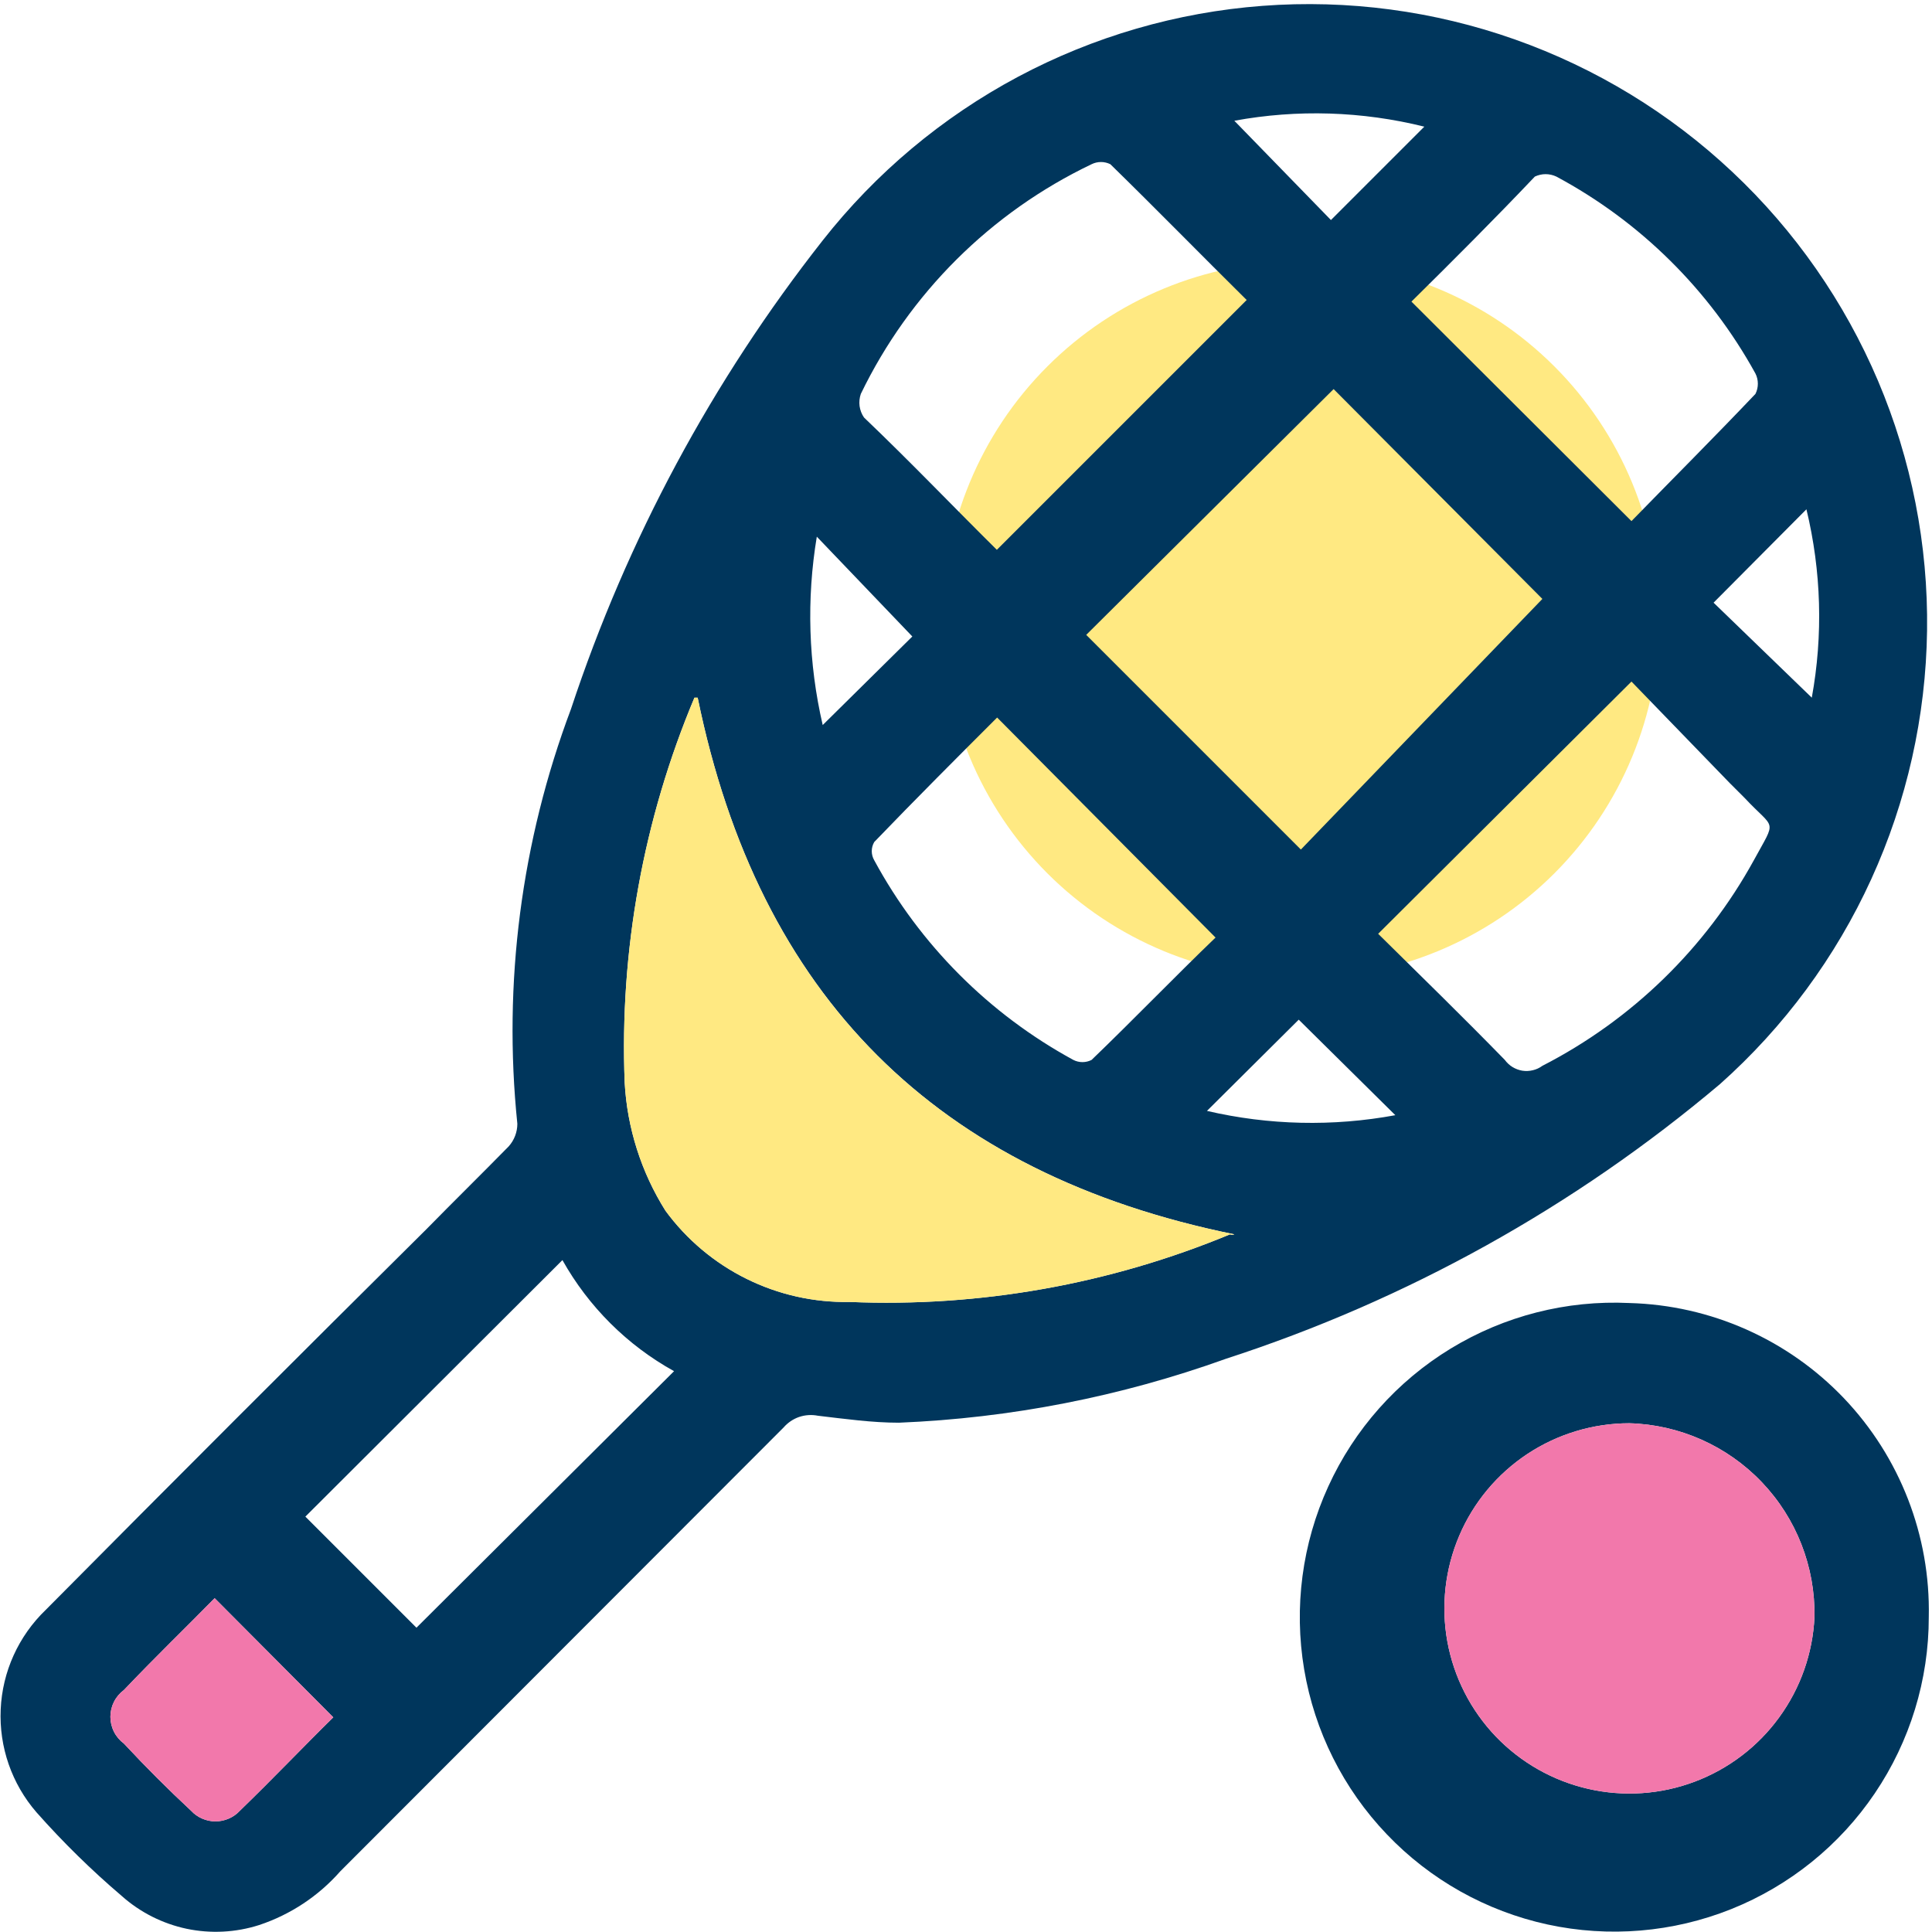 <svg width="36" height="36" viewBox="0 0 36 36" fill="none" xmlns="http://www.w3.org/2000/svg">
<path d="M17.56 11.55C17.56 13.322 18.264 15.021 19.517 16.274C20.769 17.526 22.468 18.23 24.24 18.23C26.012 18.23 27.711 17.526 28.963 16.274C30.216 15.021 30.92 13.322 30.92 11.55C30.92 9.778 30.216 8.079 28.963 6.827C27.711 5.574 26.012 4.87 24.24 4.87C22.468 4.87 20.769 5.574 19.517 6.827C18.264 8.079 17.56 9.778 17.56 11.55Z" fill="#FFE982"/>
<path d="M16.75 26.51C16.25 26.51 15.75 26.44 15.24 26.38C15.123 26.357 15.003 26.365 14.89 26.403C14.778 26.442 14.678 26.51 14.6 26.6L6.34 34.87C5.934 35.331 5.413 35.676 4.83 35.87C4.393 36.01 3.927 36.034 3.478 35.94C3.03 35.845 2.613 35.635 2.27 35.33C1.704 34.848 1.173 34.327 0.68 33.77C0.22 33.24 -0.019 32.553 0.013 31.851C0.044 31.15 0.344 30.487 0.85 30C3.21 27.62 5.577 25.253 7.95 22.9C8.46 22.38 8.95 21.9 9.48 21.36C9.583 21.244 9.64 21.095 9.64 20.94C9.37 18.321 9.713 15.675 10.64 13.21C11.685 10.05 13.272 7.096 15.33 4.48C16.318 3.223 17.556 2.185 18.967 1.432C20.378 0.68 21.93 0.229 23.524 0.109C25.118 -0.011 26.72 0.202 28.228 0.735C29.735 1.268 31.115 2.108 32.28 3.204C33.445 4.299 34.369 5.625 34.994 7.096C35.618 8.568 35.93 10.154 35.908 11.752C35.886 13.351 35.532 14.928 34.868 16.382C34.204 17.837 33.244 19.137 32.05 20.2C29.341 22.487 26.213 24.226 22.84 25.32C20.882 26.024 18.829 26.425 16.75 26.51ZM13 13H12.94C11.988 15.266 11.544 17.714 11.64 20.17C11.686 21.018 11.948 21.841 12.4 22.56C12.794 23.097 13.311 23.532 13.908 23.828C14.505 24.124 15.164 24.272 15.83 24.26C18.257 24.361 20.677 23.931 22.92 23C22.933 23.006 22.946 23.008 22.96 23.008C22.974 23.008 22.987 23.006 23 23C17.45 21.87 14.14 18.57 13 13ZM28.74 11.16L24.85 7.25L20.24 11.83L24.24 15.83L28.74 11.16ZM18.57 10.25L23.23 5.59C22.39 4.76 21.55 3.9 20.69 3.06C20.636 3.033 20.576 3.019 20.515 3.019C20.454 3.019 20.394 3.033 20.34 3.06C18.462 3.957 16.946 5.466 16.04 7.34C16.015 7.413 16.007 7.491 16.017 7.567C16.028 7.644 16.056 7.717 16.1 7.78C17 8.64 17.78 9.46 18.61 10.28L18.57 10.25ZM30.4 12.7L25.68 17.4C26.46 18.17 27.26 18.95 28.04 19.75C28.079 19.803 28.128 19.849 28.184 19.883C28.24 19.917 28.302 19.94 28.367 19.951C28.432 19.961 28.499 19.958 28.563 19.942C28.627 19.927 28.687 19.899 28.74 19.86C30.406 19.005 31.778 17.671 32.68 16.03C33.11 15.24 33.08 15.48 32.51 14.87L32.23 14.59L30.4 12.7ZM26.3 5.62L30.4 9.71C31.16 8.93 31.95 8.14 32.71 7.34C32.74 7.281 32.755 7.216 32.755 7.15C32.755 7.084 32.74 7.019 32.71 6.96C31.854 5.404 30.565 4.129 29 3.29C28.938 3.261 28.869 3.245 28.8 3.245C28.731 3.245 28.663 3.261 28.6 3.29C27.85 4.08 27.09 4.84 26.3 5.62ZM22.65 17.47L18.58 13.37C17.83 14.12 17.05 14.9 16.29 15.69C16.26 15.742 16.244 15.8 16.244 15.86C16.244 15.92 16.26 15.978 16.29 16.03C17.141 17.603 18.43 18.895 20 19.75C20.053 19.777 20.111 19.791 20.17 19.791C20.229 19.791 20.288 19.777 20.34 19.75C21.12 19 21.9 18.19 22.65 17.47ZM7.76 30.33L12.56 25.55C11.688 25.067 10.968 24.35 10.48 23.48L5.69 28.26L7.76 30.33ZM6.21 32L4 29.78C3.46 30.33 2.87 30.9 2.31 31.49C2.232 31.548 2.168 31.623 2.124 31.71C2.08 31.797 2.057 31.893 2.057 31.99C2.057 32.087 2.08 32.184 2.124 32.27C2.168 32.357 2.232 32.432 2.31 32.49C2.71 32.92 3.13 33.34 3.56 33.74C3.618 33.803 3.688 33.853 3.767 33.887C3.845 33.921 3.93 33.939 4.015 33.939C4.1 33.939 4.185 33.921 4.263 33.887C4.342 33.853 4.412 33.803 4.47 33.74C5.09 33.14 5.67 32.53 6.21 32ZM26.54 2.36C25.381 2.072 24.174 2.034 23 2.25L24.8 4.1L26.54 2.36ZM31.93 11.23L33.76 13C33.973 11.836 33.938 10.64 33.66 9.49L31.93 11.23ZM15.33 13.51L17 11.86L15.22 10C15.026 11.166 15.063 12.359 15.33 13.51ZM26 20.78L24.2 19L22.49 20.7C23.642 20.968 24.837 20.995 26 20.78Z" fill="#00365C"/>
<path d="M13 13H12.94C11.988 15.266 11.544 17.714 11.64 20.17C11.686 21.018 11.948 21.841 12.4 22.56C12.794 23.097 13.311 23.532 13.908 23.828C14.505 24.124 15.164 24.272 15.83 24.26C18.257 24.361 20.677 23.931 22.92 23C22.933 23.006 22.946 23.008 22.96 23.008C22.974 23.008 22.987 23.006 23 23C17.45 21.87 14.14 18.57 13 13Z" fill="#FFE982"/>
<path d="M6.21 32L4 29.78C3.46 30.33 2.87 30.9 2.31 31.49C2.232 31.547 2.168 31.623 2.124 31.709C2.08 31.796 2.057 31.892 2.057 31.99C2.057 32.087 2.08 32.183 2.124 32.27C2.168 32.357 2.232 32.432 2.31 32.49C2.71 32.92 3.13 33.34 3.56 33.74C3.618 33.803 3.688 33.852 3.767 33.887C3.845 33.921 3.93 33.939 4.015 33.939C4.1 33.939 4.185 33.921 4.263 33.887C4.342 33.852 4.412 33.803 4.47 33.74C5.09 33.14 5.67 32.53 6.21 32Z" fill="#F278AB"/>
<path d="M30.36 24.28C29.19 24.224 28.031 24.52 27.031 25.129C26.03 25.739 25.236 26.634 24.75 27.699C24.263 28.764 24.107 29.951 24.301 31.106C24.495 32.261 25.031 33.331 25.84 34.178C26.648 35.026 27.692 35.611 28.836 35.86C29.98 36.108 31.173 36.008 32.26 35.573C33.347 35.137 34.279 34.386 34.934 33.416C35.59 32.446 35.941 31.301 35.94 30.13C35.972 28.615 35.403 27.15 34.358 26.053C33.312 24.957 31.875 24.32 30.36 24.28ZM33.81 30.13C33.779 30.805 33.55 31.455 33.152 32.001C32.755 32.547 32.206 32.964 31.573 33.201C30.941 33.438 30.253 33.484 29.594 33.333C28.936 33.183 28.336 32.842 27.869 32.354C27.403 31.866 27.09 31.251 26.969 30.587C26.849 29.922 26.926 29.237 27.191 28.616C27.456 27.994 27.898 27.465 28.461 27.092C29.024 26.72 29.685 26.521 30.36 26.52C31.294 26.546 32.181 26.94 32.827 27.616C33.473 28.292 33.826 29.195 33.81 30.13Z" fill="#00365C"/>
<path d="M33.81 30.13C33.779 30.805 33.55 31.455 33.152 32.001C32.755 32.547 32.206 32.964 31.573 33.201C30.941 33.438 30.253 33.484 29.594 33.333C28.936 33.182 28.336 32.842 27.869 32.354C27.403 31.865 27.09 31.251 26.969 30.586C26.849 29.922 26.926 29.237 27.191 28.615C27.456 27.994 27.898 27.465 28.461 27.092C29.024 26.72 29.685 26.521 30.36 26.52C31.294 26.546 32.181 26.94 32.827 27.616C33.473 28.292 33.826 29.195 33.81 30.13Z" fill="#F278AB"/>
</svg>
